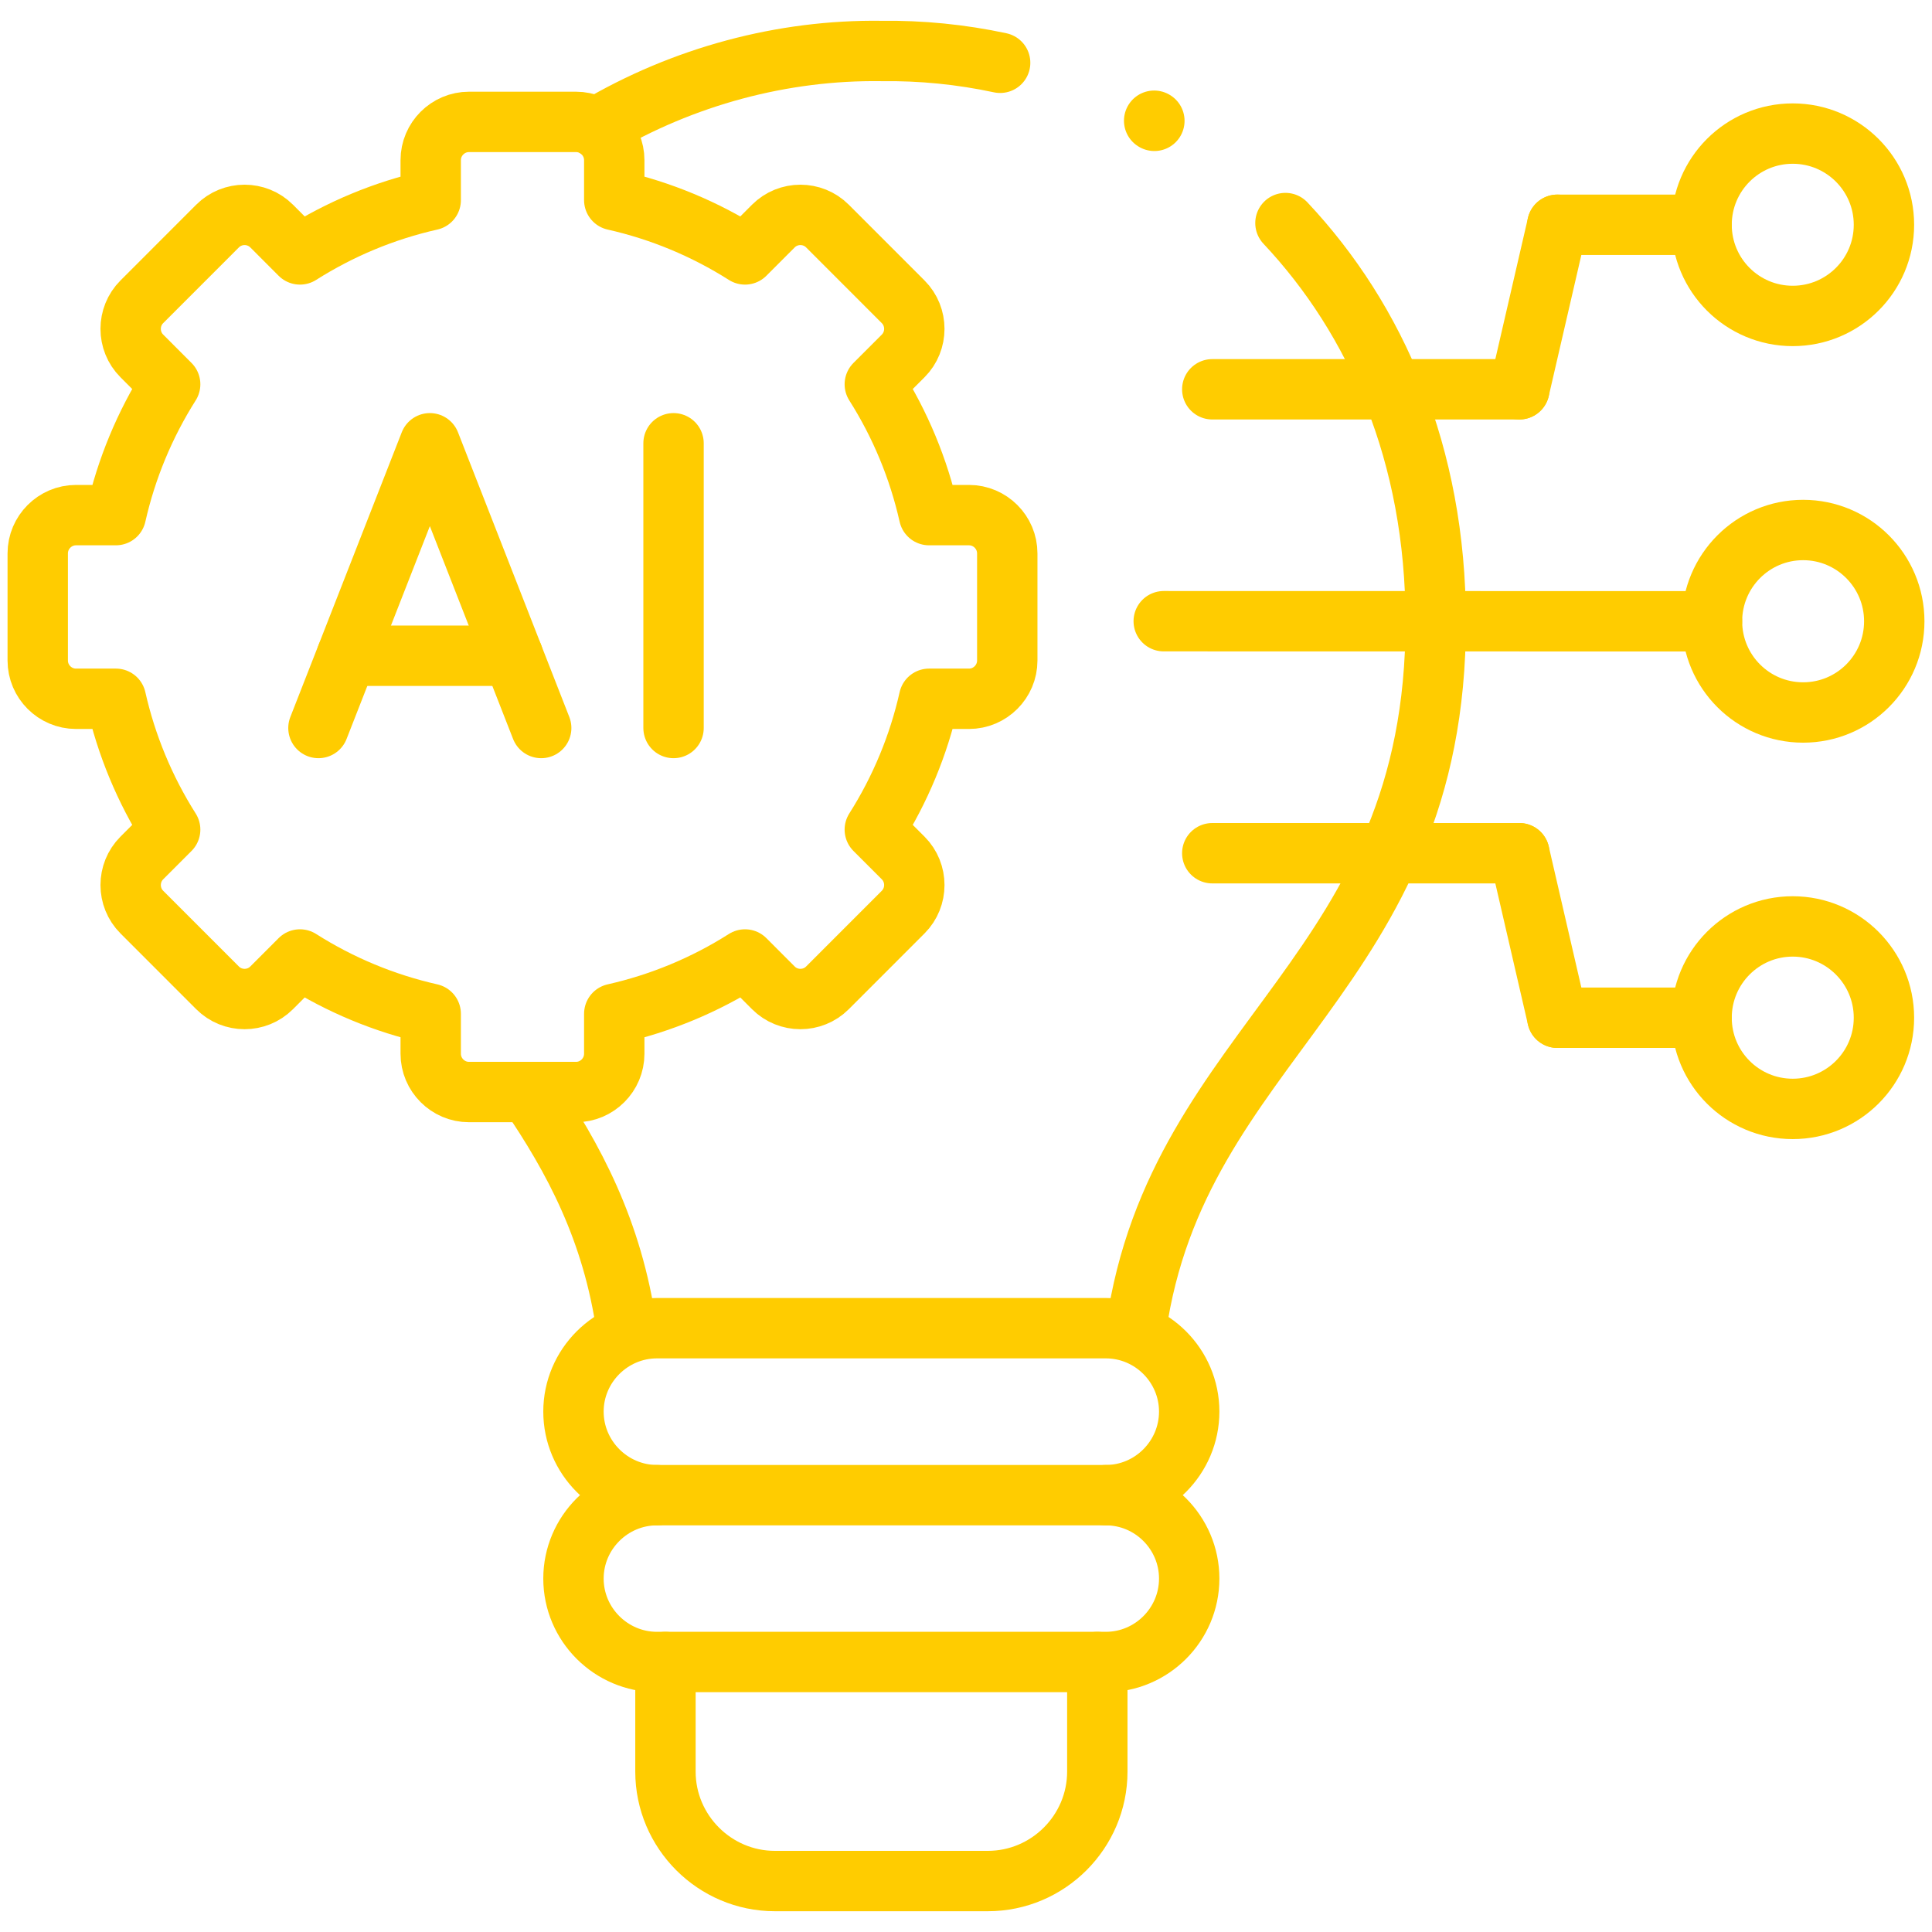 <?xml version="1.0" encoding="UTF-8"?> <svg xmlns="http://www.w3.org/2000/svg" width="64" height="64" viewBox="0 0 64 64" fill="none"><g clip-path="url(#clip0_4424_33)"><g clip-path="url(#clip1_4424_33)"><path d="M10.549 24.116L14.24 14.684L17.928 24.116" stroke="#FFCC00" stroke-width="2" stroke-miterlimit="10" stroke-linecap="round" stroke-linejoin="round"></path><path d="M22.312 24.116V14.684" stroke="#FFCC00" stroke-width="2" stroke-miterlimit="10" stroke-linecap="round" stroke-linejoin="round"></path><path d="M11.489 21.722H16.992" stroke="#FFCC00" stroke-width="2" stroke-miterlimit="10" stroke-linecap="round" stroke-linejoin="round"></path><path d="M59.386 4.425C61.054 4.425 62.408 5.777 62.408 7.446C62.408 9.115 61.054 10.466 59.386 10.466C57.718 10.466 56.367 9.115 56.367 7.446C56.367 5.777 57.718 4.425 59.386 4.425Z" stroke="#FFCC00" stroke-width="2" stroke-miterlimit="10" stroke-linecap="round" stroke-linejoin="round"></path><path d="M56.367 7.446H51.589" stroke="#FFCC00" stroke-width="2" stroke-miterlimit="10" stroke-linecap="round" stroke-linejoin="round"></path><path d="M51.589 7.446L50.33 12.896" stroke="#FFCC00" stroke-width="2" stroke-miterlimit="10" stroke-linecap="round" stroke-linejoin="round"></path><path d="M59.731 17.557C61.399 17.557 62.75 18.913 62.75 20.581C62.75 22.25 61.399 23.602 59.731 23.602C58.063 23.602 56.712 22.25 56.712 20.581C56.712 18.913 58.063 17.557 59.731 17.557Z" stroke="#FFCC00" stroke-width="2" stroke-miterlimit="10" stroke-linecap="round" stroke-linejoin="round"></path><path d="M50.33 28.264H40.158" stroke="#FFCC00" stroke-width="2" stroke-miterlimit="10" stroke-linecap="round" stroke-linejoin="round"></path><path d="M56.712 20.581L38.55 20.578" stroke="#FFCC00" stroke-width="2" stroke-miterlimit="10" stroke-linecap="round" stroke-linejoin="round"></path><path d="M50.33 12.896H40.158" stroke="#FFCC00" stroke-width="2" stroke-miterlimit="10" stroke-linecap="round" stroke-linejoin="round"></path><path d="M59.386 36.734C61.054 36.734 62.408 35.383 62.408 33.714C62.408 32.045 61.054 30.689 59.386 30.689C57.718 30.689 56.367 32.045 56.367 33.714C56.367 35.383 57.718 36.734 59.386 36.734Z" stroke="#FFCC00" stroke-width="2" stroke-miterlimit="10" stroke-linecap="round" stroke-linejoin="round"></path><path d="M56.367 33.714H51.589" stroke="#FFCC00" stroke-width="2" stroke-miterlimit="10" stroke-linecap="round" stroke-linejoin="round"></path><path d="M51.589 33.714L50.33 28.264" stroke="#FFCC00" stroke-width="2" stroke-miterlimit="10" stroke-linecap="round" stroke-linejoin="round"></path><path d="M14.268 6.629C12.732 6.975 11.267 7.584 9.937 8.428L8.998 7.488C8.505 6.995 7.699 6.995 7.207 7.488L4.698 9.998C4.205 10.491 4.205 11.297 4.698 11.79L5.637 12.73C4.794 14.061 4.186 15.527 3.839 17.064H2.517C1.82 17.064 1.25 17.635 1.25 18.332V21.881C1.25 22.578 1.82 23.148 2.517 23.148H3.839C4.186 24.685 4.794 26.151 5.637 27.482L4.698 28.422C4.205 28.915 4.205 29.721 4.698 30.214L7.207 32.724C7.699 33.217 8.505 33.217 8.998 32.724L9.937 31.784C11.267 32.629 12.732 33.237 14.268 33.584V34.907C14.268 35.604 14.838 36.175 15.535 36.175H19.082C19.778 36.175 20.348 35.604 20.348 34.907V33.584C21.885 33.237 23.35 32.629 24.68 31.784L25.619 32.724C26.112 33.217 26.917 33.217 27.41 32.724L29.919 30.214C30.411 29.721 30.411 28.915 29.919 28.422L28.979 27.482C29.823 26.151 30.431 24.685 30.777 23.148H32.1C32.797 23.148 33.367 22.578 33.367 21.881V18.332C33.367 17.635 32.797 17.064 32.1 17.064H30.777C30.431 15.527 29.823 14.061 28.979 12.73L29.919 11.79C30.411 11.297 30.411 10.491 29.919 9.998L27.41 7.488C26.917 6.995 26.112 6.995 25.619 7.488L24.68 8.428C23.35 7.584 21.885 6.975 20.348 6.629V5.305C20.348 4.608 19.778 4.038 19.082 4.038H15.535C14.838 4.038 14.268 4.608 14.268 5.305V6.629Z" stroke="#FFCC00" stroke-width="2" stroke-miterlimit="10" stroke-linecap="round" stroke-linejoin="round"></path><path d="M17.509 36.175C19.008 38.372 20.292 40.766 20.756 44.005M33.131 2.08C31.839 1.803 30.519 1.672 29.197 1.689C25.932 1.644 22.635 2.524 19.754 4.231M37.635 44.005C39.007 34.425 47.575 32.26 47.56 20.578C47.557 15.05 45.587 10.586 42.582 7.389" stroke="#FFCC00" stroke-width="2" stroke-miterlimit="10" stroke-linecap="round" stroke-linejoin="round"></path><path d="M38.24 4.003L38.233 3.999" stroke="#FFCC00" stroke-width="2" stroke-miterlimit="10" stroke-linecap="round" stroke-linejoin="round"></path><path d="M36.35 55.056V58.686C36.35 60.682 34.718 62.312 32.723 62.312H25.668C23.677 62.312 22.044 60.682 22.044 58.686V55.056" stroke="#FFCC00" stroke-width="2" stroke-miterlimit="10" stroke-linecap="round" stroke-linejoin="round"></path><path d="M21.763 43.998H36.632C38.152 43.998 39.394 45.241 39.394 46.761C39.394 48.282 38.152 49.529 36.632 49.529H21.763C20.243 49.529 18.997 48.282 18.997 46.761C18.997 45.241 20.243 43.998 21.763 43.998Z" stroke="#FFCC00" stroke-width="2" stroke-miterlimit="10" stroke-linecap="round" stroke-linejoin="round"></path><path d="M36.632 49.529C38.152 49.529 39.394 50.772 39.394 52.292C39.394 53.813 38.152 55.056 36.632 55.056H21.763C20.243 55.056 18.997 53.813 18.997 52.292C18.997 50.772 20.243 49.529 21.763 49.529" stroke="#FFCC00" stroke-width="2" stroke-miterlimit="10" stroke-linecap="round" stroke-linejoin="round"></path></g></g><defs><clipPath id="clip0_4424_33"><rect width="64" height="64" fill="white"></rect></clipPath><clipPath id="clip1_4424_33"><rect width="64" height="64" fill="white"></rect></clipPath></defs></svg> 